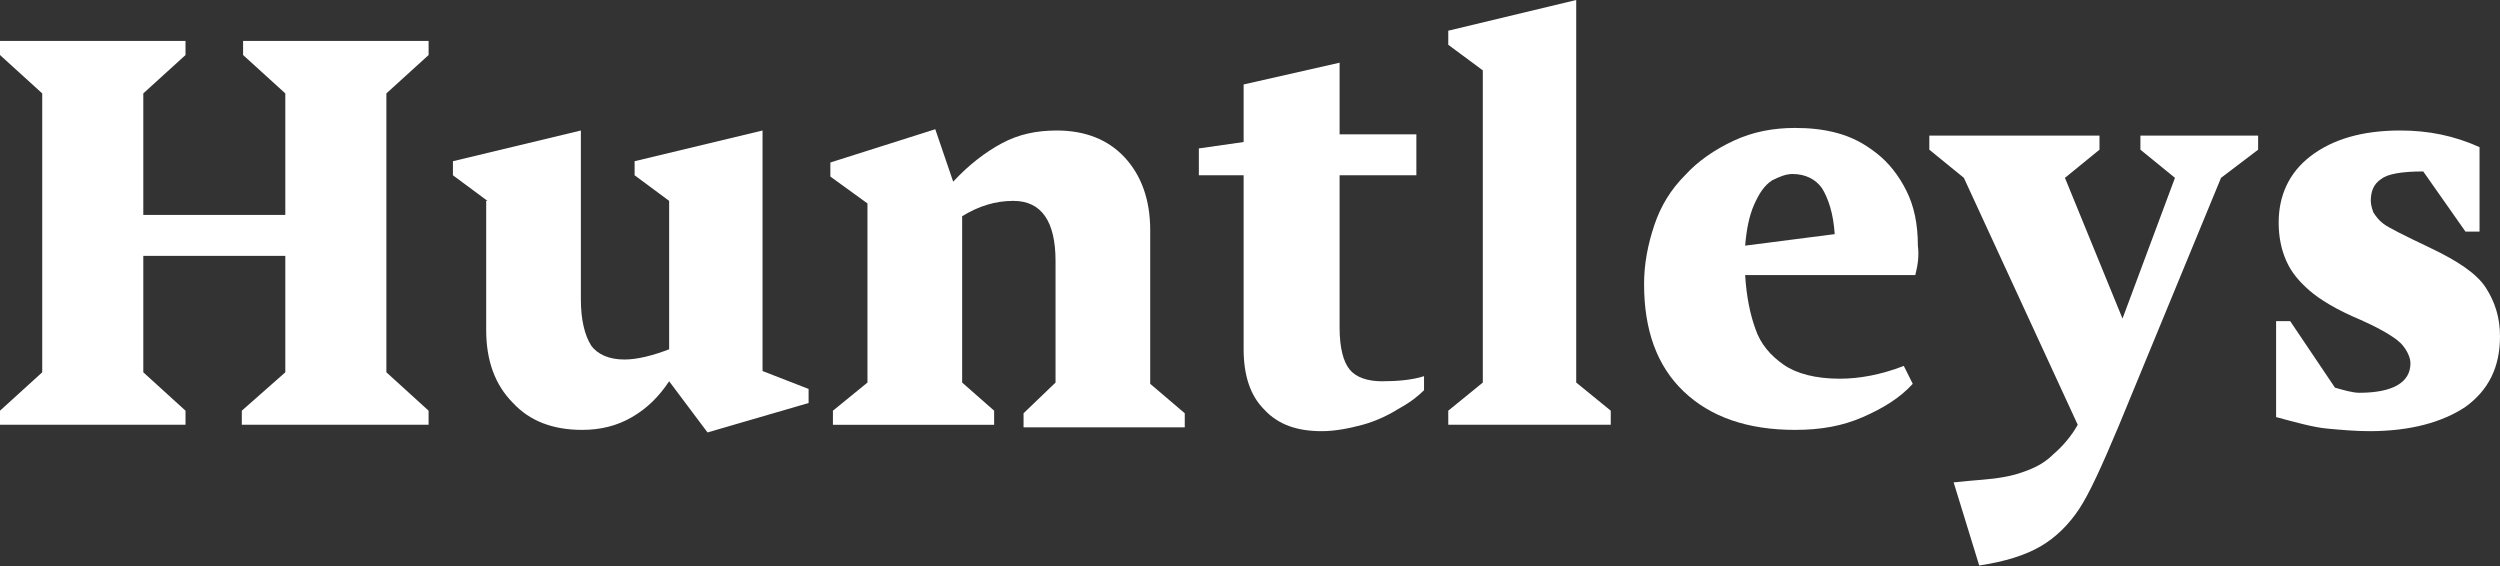 <svg width="512" height="116" viewBox="0 0 512 116" fill="none" xmlns="http://www.w3.org/2000/svg">
<rect x="0" y="0" width="512" height="116" fill="#333333" stroke="none"/>
<path d="M58.431 76.249V52.405H29.347V76.249L37.993 84.11V86.992H0V84.11L8.647 76.249V19.128L0 11.268V8.385H37.993V11.268L29.347 19.128V44.02H58.431V19.128L49.785 11.268V8.385H87.778V11.268L79.131 19.128V76.249L87.778 84.11V86.992H49.522V84.11L58.431 76.249Z" fill="white"/>
<path d="M99.834 41.138L92.76 35.897V33.015L118.962 26.726V61.313C118.962 65.506 119.748 68.65 121.058 70.746C122.368 72.58 124.727 73.629 127.871 73.629C130.491 73.629 133.635 72.843 137.042 71.532V41.138L129.967 35.897V33.015L156.169 26.726V75.987L165.602 79.655V82.537L144.902 88.564L137.042 78.083C134.946 81.227 132.587 83.585 129.443 85.419C126.299 87.254 122.893 88.04 119.224 88.04C113.197 88.04 108.481 86.206 105.075 82.537C101.407 78.869 99.572 73.891 99.572 67.602V41.138H99.834Z" fill="white"/>
<path d="M216.175 78.346V53.454C216.175 45.331 213.292 41.139 207.527 41.139C203.859 41.139 200.453 42.187 197.047 44.283V78.346L203.598 84.111V86.993H170.583V84.111L177.657 78.346V41.663L170.059 36.161V33.279L191.544 26.466L195.213 37.209C198.356 33.803 201.764 31.182 205.17 29.348C208.576 27.514 212.245 26.728 216.438 26.728C222.201 26.728 226.918 28.562 230.324 32.23C233.73 35.899 235.564 40.877 235.564 47.166V78.609L242.639 84.635V87.517H209.624V84.635L216.175 78.346Z" fill="white"/>
<path d="M274.349 12.841V27.514H290.07V35.898H274.349V67.079C274.349 71.272 275.134 74.154 276.446 75.726C277.755 77.298 280.114 78.084 282.996 78.084C286.139 78.084 289.285 77.822 291.642 77.036V79.918C290.594 80.967 289.023 82.277 286.664 83.587C284.567 84.897 281.948 86.207 279.065 86.993C276.183 87.779 273.3 88.303 270.681 88.303C265.701 88.303 261.772 86.993 258.889 83.849C256.008 80.967 254.696 76.774 254.696 71.534V35.898H245.525V30.396L254.696 29.086V17.295L274.349 12.841Z" fill="white"/>
<path d="M303.68 78.345V14.411L296.605 9.171V6.289L322.808 0V78.345L329.883 84.109V86.992H296.605V84.109L303.68 78.345Z" fill="white"/>
<path d="M392.255 56.335H357.406C357.668 60.789 358.455 64.458 359.502 67.34C360.551 70.484 362.648 72.843 365.267 74.677C367.888 76.511 371.818 77.559 376.796 77.559C380.727 77.559 385.18 76.773 389.898 74.939L391.732 78.607C389.111 81.489 385.705 83.585 381.512 85.42C377.321 87.254 372.866 88.04 367.626 88.04C357.93 88.04 350.331 85.42 344.829 80.179C339.326 74.939 336.707 67.602 336.707 58.169C336.707 53.977 337.492 50.047 338.803 46.116C340.113 42.186 342.21 38.779 345.091 35.897C347.712 33.015 351.118 30.657 355.049 28.823C358.979 26.988 363.17 26.202 367.626 26.202C370.507 26.202 373.39 26.464 376.272 27.25C379.155 28.037 381.774 29.347 384.395 31.443C386.752 33.277 388.849 35.897 390.42 39.041C391.994 42.186 392.779 45.854 392.779 50.308C393.042 52.405 392.779 54.239 392.255 56.335ZM367.101 35.635C365.791 35.635 364.482 36.159 362.908 36.945C361.336 37.993 360.289 39.566 359.24 41.924C358.192 44.282 357.668 47.164 357.406 50.308L375.747 47.95C375.487 43.758 374.438 40.614 373.128 38.517C371.818 36.683 369.722 35.635 367.101 35.635Z" fill="white"/>
<path d="M405.343 115.814L400.103 98.783C400.627 98.783 402.462 98.521 405.868 98.259C409.274 97.997 412.155 97.473 414.252 96.687C416.61 95.901 418.707 94.853 420.541 93.018C422.375 91.446 424.209 89.35 425.519 86.992L402.199 36.422L395.125 30.657V27.775H429.974V30.657L422.9 36.422L434.69 65.244L445.432 36.422L438.358 30.657V27.775H462.464V30.657L454.866 36.422L433.905 87.254C430.497 95.377 427.878 101.141 425.781 104.285C423.685 107.43 421.066 110.05 417.92 111.884C414.776 113.718 410.583 115.028 405.343 115.814Z" fill="white"/>
<path d="M512.001 68.912C512.001 75.201 509.642 79.917 504.926 83.323C500.211 86.468 493.659 88.302 485.275 88.302C482.392 88.302 479.51 88.04 476.627 87.778C473.745 87.516 470.077 86.468 466.146 85.419V65.768H469.03L478.201 79.393C480.035 79.917 481.867 80.441 483.178 80.441C489.991 80.441 493.659 78.345 493.659 74.415C493.659 73.367 493.134 72.056 492.087 70.746C491.04 69.436 488.156 67.602 483.441 65.506C478.461 63.41 475.055 61.313 472.959 59.479C470.864 57.645 469.29 55.811 468.243 53.453C467.194 51.094 466.671 48.474 466.671 45.592C466.671 40.09 468.767 35.373 473.221 31.967C477.676 28.561 483.703 26.726 491.562 26.726C497.327 26.726 502.567 27.774 507.808 30.133V47.426H504.926L496.28 35.111C491.825 35.111 488.943 35.635 487.632 36.683C486.06 37.731 485.537 39.303 485.537 41.138C485.537 41.924 485.798 42.71 486.06 43.496C486.585 44.282 487.109 45.068 488.156 45.854C489.206 46.64 492.349 48.212 497.852 50.833C503.354 53.453 507.285 56.073 509.119 58.955C510.953 61.837 512.001 64.982 512.001 68.912Z" fill="white"/>
</svg>
